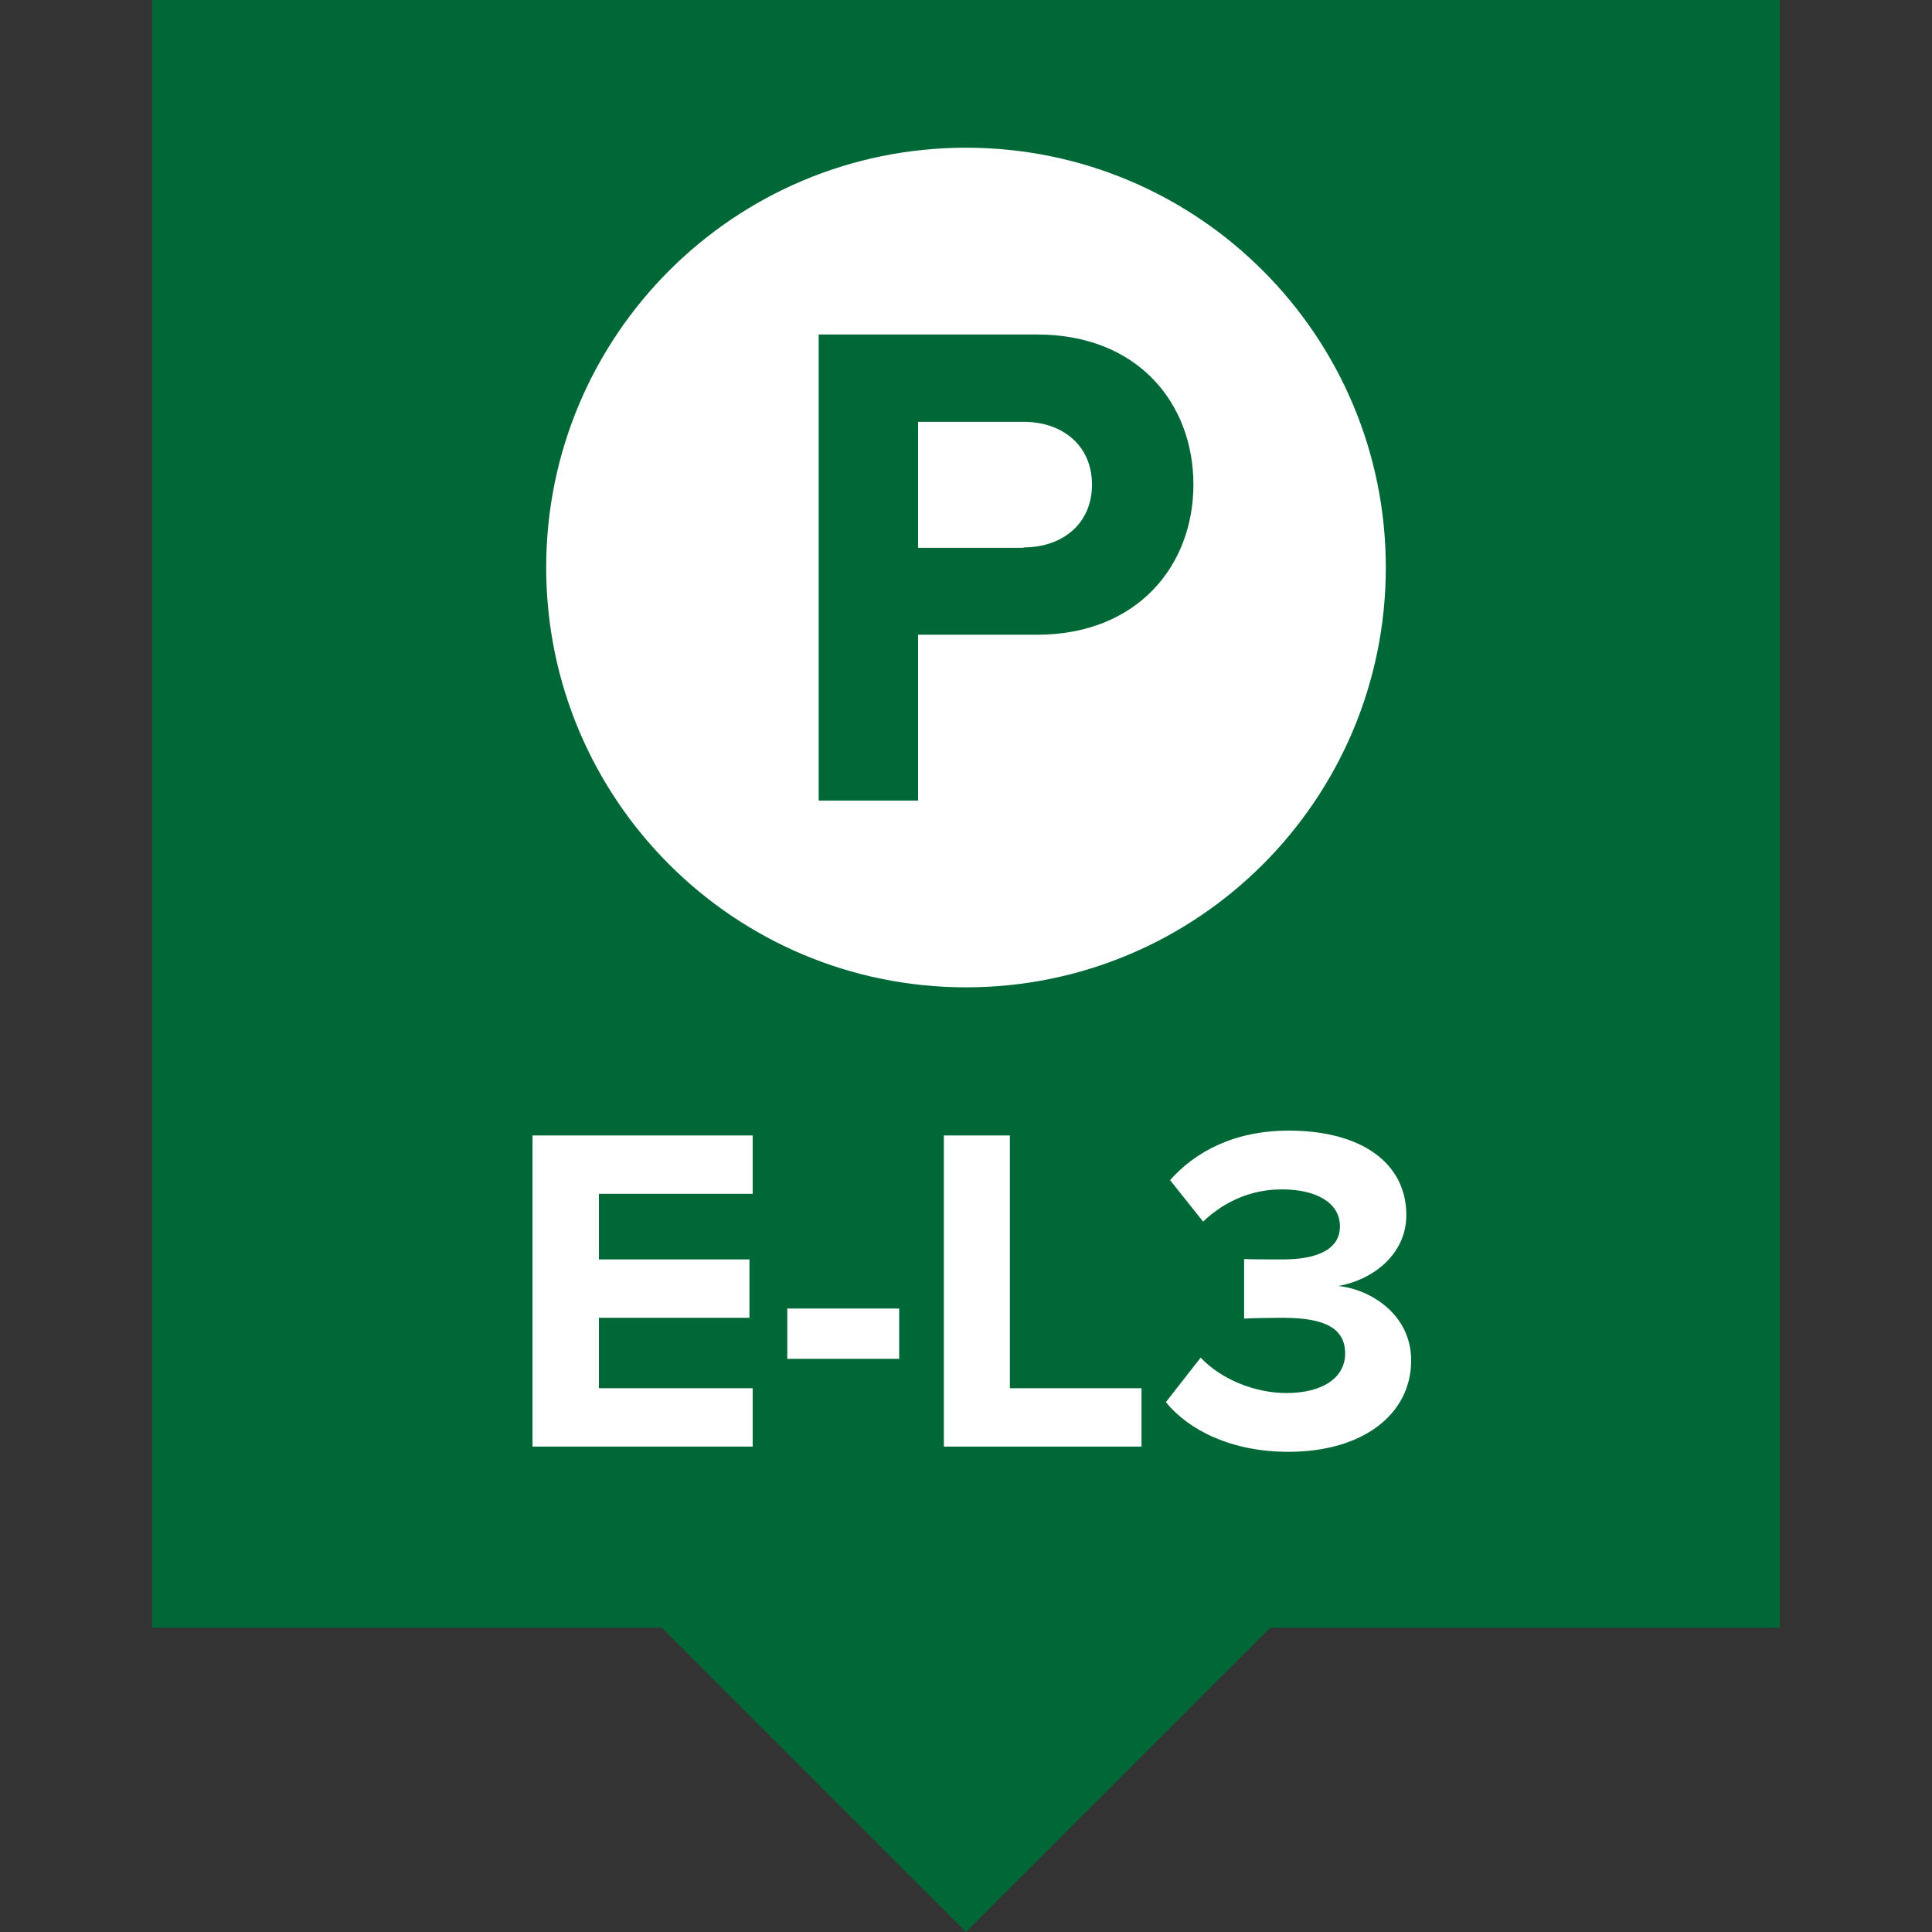 <?xml version="1.0" encoding="UTF-8"?><svg id="Ebene_1" xmlns="http://www.w3.org/2000/svg" width="48" height="48" viewBox="0 0 48 48"><rect x="0" y="0" width="48" height="48" fill="#333333" stroke="none"/><defs><style>.cls-1{stroke:#fff;stroke-width:.66px;}.cls-1,.cls-2{fill:#fff;}.cls-3{fill:#006837;}.cls-3,.cls-2{stroke-width:0px;}</style></defs><path class="cls-2" d="M32.91,12.81l1.2.53.37-.85-10.36-4.57-10.36,4.57.37.85,1.2-.53v10.51h-1.85v.92h21.27v-.92h-1.85v-10.51ZM19.96,23.32v-6.47h8.32v6.47h-8.32ZM29.21,23.32v-7.4h-10.17v7.4h-2.77v-10.92l7.86-3.47,7.86,3.47v10.92h-2.77Z"/><polygon class="cls-2" points="19.04 14.99 19.96 14.99 19.96 13.6 21.35 13.6 21.35 12.68 19.04 12.68 19.04 14.99"/><polygon class="cls-2" points="22.74 14.99 23.66 14.99 23.66 13.6 25.05 13.6 25.05 12.68 22.74 12.68 22.74 14.99"/><polygon class="cls-2" points="26.44 14.99 27.36 14.99 27.36 13.6 28.75 13.6 28.75 12.68 26.44 12.68 26.44 14.99"/><polygon class="cls-2" points="24.12 5.95 12.8 11.13 13.18 11.97 24.12 6.97 35.06 11.97 35.45 11.13 24.12 5.95"/><rect class="cls-2" x="20.89" y="17.77" width="6.47" height=".92"/><rect class="cls-2" x="20.89" y="19.62" width="6.47" height=".92"/><rect class="cls-2" x="20.89" y="21.47" width="6.47" height=".92"/><rect class="cls-3" x="3.78" width="40.44" height="40.44"/><polygon class="cls-3" points="24 48 20 44 16 40 24 40 32 40 28 44 24 48"/><path class="cls-1" d="M24,24.2c5.58,0,10.1-4.52,10.1-10.1s-4.52-10.1-10.1-10.1-10.1,4.52-10.1,10.1,4.52,10.1,10.1,10.1Z"/><path class="cls-3" d="M25.43,13.61h-2.62v-3.13h2.62c.97,0,1.7.59,1.7,1.56s-.73,1.56-1.7,1.56M22.81,19.89v-4.12h2.95c2.5,0,3.89-1.72,3.89-3.73s-1.37-3.73-3.89-3.73h-5.42v11.58h2.47Z"/><path class="cls-2" d="M13.23,35.93v-7.72h5.47v1.45h-3.82v1.63h3.74v1.45h-3.74v1.75h3.82v1.45h-5.47Z"/><path class="cls-2" d="M19.56,33.76v-1.25h2.78v1.25h-2.78Z"/><path class="cls-2" d="M23.45,35.93v-7.72h1.64v6.28h3.27v1.45h-4.91Z"/><path class="cls-2" d="M28.97,34.83l.86-1.1c.53.56,1.38.88,2.13.88.94,0,1.46-.41,1.46-.98,0-.61-.47-.89-1.55-.89-.32,0-.84.01-.96.02v-1.48c.14.01.67.01.96.01.86,0,1.42-.25,1.42-.82,0-.61-.62-.92-1.44-.92-.74,0-1.41.28-1.96.8l-.82-1.03c.63-.71,1.6-1.23,2.95-1.23,1.81,0,2.92.81,2.92,2.1,0,.97-.83,1.61-1.69,1.76.79.08,1.81.7,1.81,1.85,0,1.33-1.19,2.27-3.05,2.27-1.42,0-2.48-.54-3.05-1.24Z"/></svg>